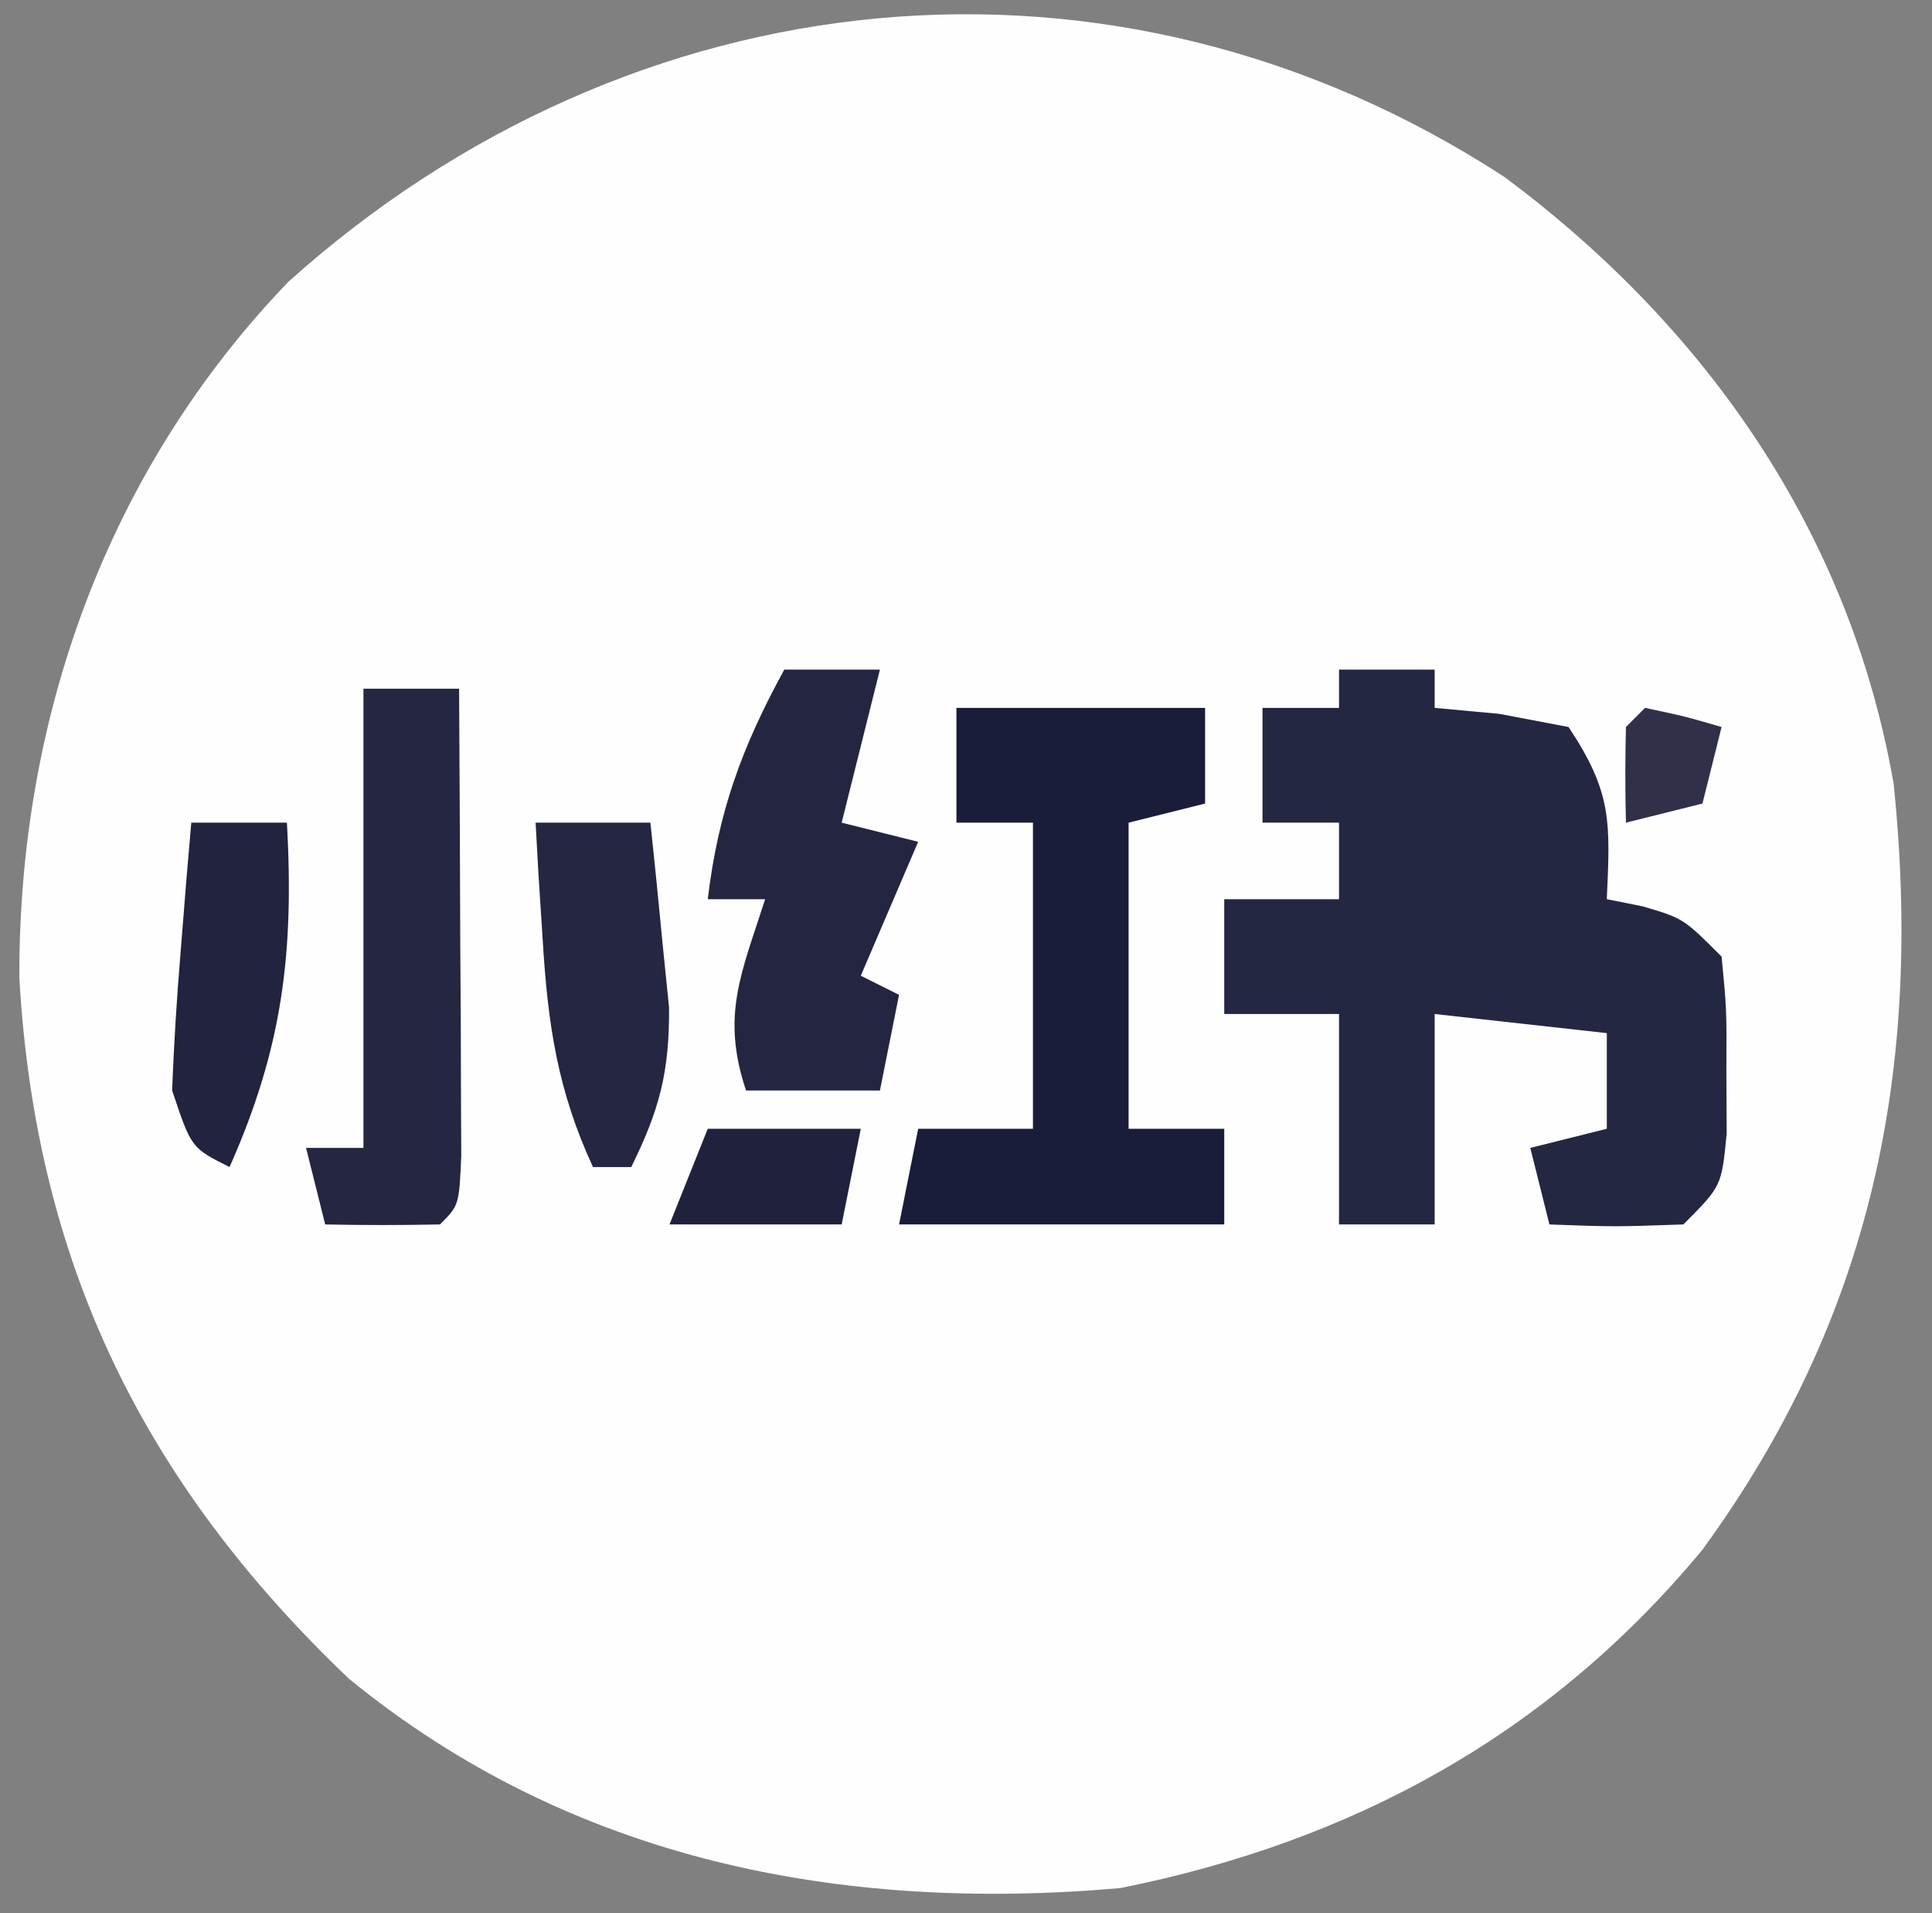 <?xml version="1.0" encoding="UTF-8"?>
<svg version="1.1" xmlns="http://www.w3.org/2000/svg" width="101" height="100">
<rect width="100%" height="100%" fill="#808080" stroke="none"/>
<path d="M0 0 C10.564 7.865 18.065 18.622 20.34 31.742 C21.853 46.557 19.236 59.552 10.34 71.742 C2.344 81.393 -7.905 86.991 -20.098 89.43 C-34.704 90.711 -48.796 87.992 -60.426 78.48 C-71.194 68.212 -76.795 56.725 -77.648 41.871 C-77.699 28.328 -73.08 15.347 -63.594 5.48 C-45.672 -10.631 -20.463 -13.332 0 0 Z " fill="#FEFEFE" transform="translate(78.66,9.258)"/>
<path d="M0 0 C1.65 0 3.3 0 5 0 C5 0.66 5 1.32 5 2 C6.114 2.103 7.228 2.206 8.375 2.312 C10.169 2.653 10.169 2.653 12 3 C14.29 6.435 14.178 7.985 14 12 C14.619 12.124 15.238 12.248 15.875 12.375 C18 13 18 13 20 15 C20.266 17.75 20.266 17.75 20.25 21 C20.255 22.073 20.26 23.145 20.266 24.25 C20 27 20 27 18 29 C14.375 29.125 14.375 29.125 11 29 C10.67 27.68 10.34 26.36 10 25 C11.32 24.67 12.64 24.34 14 24 C14 22.35 14 20.7 14 19 C11.03 18.67 8.06 18.34 5 18 C5 21.63 5 25.26 5 29 C3.35 29 1.7 29 0 29 C0 25.37 0 21.74 0 18 C-1.98 18 -3.96 18 -6 18 C-6 16.02 -6 14.04 -6 12 C-4.02 12 -2.04 12 0 12 C0 10.68 0 9.36 0 8 C-1.32 8 -2.64 8 -4 8 C-4 6.02 -4 4.04 -4 2 C-2.68 2 -1.36 2 0 2 C0 1.34 0 0.68 0 0 Z " fill="#242742" transform="translate(70,35)"/>
<path d="M0 0 C4.29 0 8.58 0 13 0 C13 1.65 13 3.3 13 5 C11.68 5.33 10.36 5.66 9 6 C9 11.28 9 16.56 9 22 C10.65 22 12.3 22 14 22 C14 23.65 14 25.3 14 27 C8.39 27 2.78 27 -3 27 C-2.67 25.35 -2.34 23.7 -2 22 C-0.02 22 1.96 22 4 22 C4 16.72 4 11.44 4 6 C2.68 6 1.36 6 0 6 C0 4.02 0 2.04 0 0 Z " fill="#1A1D3A" transform="translate(50,37)"/>
<path d="M0 0 C1.65 0 3.3 0 5 0 C4.34 2.64 3.68 5.28 3 8 C4.32 8.33 5.64 8.66 7 9 C6.01 11.31 5.02 13.62 4 16 C4.66 16.33 5.32 16.66 6 17 C5.67 18.65 5.34 20.3 5 22 C2.69 22 0.38 22 -2 22 C-3.312 18.063 -2.243 15.875 -1 12 C-1.99 12 -2.98 12 -4 12 C-3.457 7.435 -2.205 4.027 0 0 Z " fill="#242641" transform="translate(41,35)"/>
<path d="M0 0 C1.65 0 3.3 0 5 0 C5.029 4.479 5.047 8.958 5.062 13.438 C5.071 14.717 5.079 15.996 5.088 17.314 C5.091 18.529 5.094 19.744 5.098 20.996 C5.103 22.122 5.108 23.248 5.114 24.408 C5 27 5 27 4 28 C2 28.041 -0 28.043 -2 28 C-2.33 26.68 -2.66 25.36 -3 24 C-2.01 24 -1.02 24 0 24 C0 16.08 0 8.16 0 0 Z " fill="#252641" transform="translate(19,36)"/>
<path d="M0 0 C1.98 0 3.96 0 6 0 C6.223 2.061 6.428 4.124 6.625 6.188 C6.741 7.336 6.857 8.485 6.977 9.668 C7 13.033 6.474 15.012 5 18 C4.34 18 3.68 18 3 18 C1.154 14.016 0.64 10.556 0.375 6.188 C0.3 5.026 0.225 3.865 0.148 2.668 C0.099 1.788 0.05 0.907 0 0 Z " fill="#252641" transform="translate(28,43)"/>
<path d="M0 0 C1.65 0 3.3 0 5 0 C5.376 6.802 4.775 11.757 2 18 C0 17 0 17 -1 14 C-0.913 11.601 -0.76 9.205 -0.562 6.812 C-0.461 5.54 -0.359 4.268 -0.254 2.957 C-0.17 1.981 -0.086 1.005 0 0 Z " fill="#21233F" transform="translate(10,43)"/>
<path d="M0 0 C2.64 0 5.28 0 8 0 C7.67 1.65 7.34 3.3 7 5 C4.03 5 1.06 5 -2 5 C-1.34 3.35 -0.68 1.7 0 0 Z " fill="#1F213D" transform="translate(37,59)"/>
<path d="M0 0 C2.062 0.438 2.062 0.438 4 1 C3.67 2.32 3.34 3.64 3 5 C1.68 5.33 0.36 5.66 -1 6 C-1.043 4.334 -1.041 2.666 -1 1 C-0.67 0.67 -0.34 0.34 0 0 Z " fill="#31304A" transform="translate(86,37)"/>
</svg>
